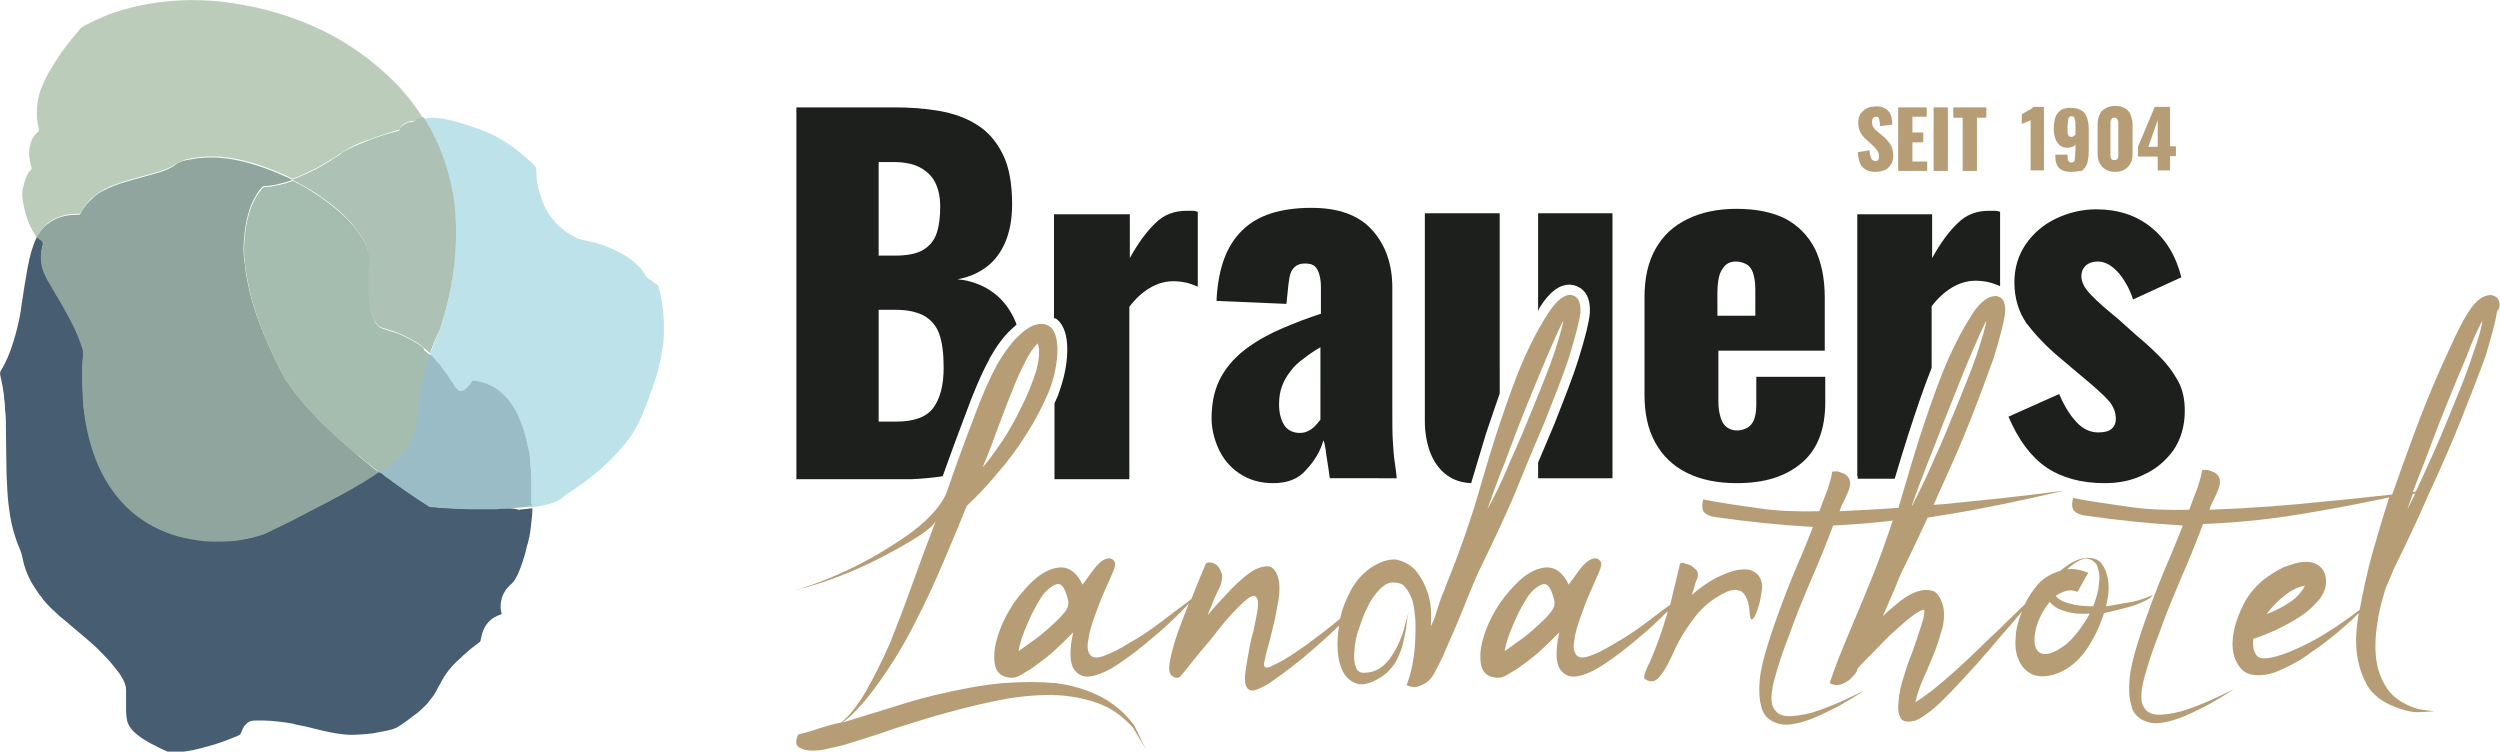 <?xml version="1.0" encoding="utf-8"?>
<!-- Generator: Adobe Illustrator 25.4.1, SVG Export Plug-In . SVG Version: 6.00 Build 0)  -->
<svg version="1.1" id="Ebene_1" xmlns="http://www.w3.org/2000/svg" xmlns:xlink="http://www.w3.org/1999/xlink" x="0px" y="0px"
	 viewBox="0 0 507.6 152.6" style="enable-background:new 0 0 507.6 152.6;" xml:space="preserve">
<style type="text/css">
	.st0{fill:#1D1F1C;}
	.st1{fill:#B79D76;}
	.st2{fill:#475D72;}
	.st3{fill:#BEE2E9;}
	.st4{fill:#9ABCC6;}
	.st5{fill:#BBCCBB;}
	.st6{fill:#90A59E;}
	.st7{fill:#ADC2B4;}
	.st8{fill:#A5BDAF;}
	.st9{fill:#B7CABA;}
</style>
<g>
	<path class="st0" d="M258.5,98.1c-2.7,0-5-0.7-6.9-2c-1.9-1.3-3.3-3-4.2-5c-0.9-2-1.4-4.1-1.4-6.2c0-3.4,0.7-6.2,2-8.5
		c1.3-2.3,3.1-4.2,5.3-5.8c2.2-1.6,4.6-2.9,7.2-4c2.6-1.1,5.2-2.1,7.7-2.9v-5.4c0-0.9-0.1-1.8-0.3-2.5c-0.2-0.7-0.5-1.3-0.9-1.7
		c-0.4-0.4-1.1-0.6-2-0.6c-0.9,0-1.5,0.2-2,0.6c-0.5,0.4-0.8,0.9-1,1.5c-0.2,0.7-0.3,1.4-0.4,2.2l-0.4,3.9l-14.2-0.6
		c0.3-6.5,2-11.2,5.2-14.3c3.1-3.1,7.8-4.6,14.1-4.6c5.5,0,9.6,1.5,12.3,4.5c2.7,3,4.1,6.9,4.1,11.7v25.2c0,2.2,0,4.2,0.1,5.9
		c0.1,1.7,0.2,3.1,0.4,4.4c0.2,1.2,0.3,2.3,0.4,3.2H270c-0.2-1.4-0.4-3-0.7-4.7c-0.2-1.7-0.4-2.7-0.6-3c-0.6,2.2-1.8,4.2-3.5,6
		C263.6,97.3,261.3,98.1,258.5,98.1 M263.9,87.9c0.6,0,1.2-0.1,1.7-0.4c0.5-0.2,1-0.6,1.4-1c0.4-0.4,0.8-0.9,1.1-1.3V70.5
		c-1.2,0.7-2.4,1.5-3.4,2.3c-1.1,0.8-2,1.6-2.7,2.6c-0.7,0.9-1.3,1.9-1.7,3c-0.4,1.1-0.6,2.3-0.6,3.7c0,1.8,0.4,3.2,1.1,4.3
		C261.5,87.4,262.6,87.9,263.9,87.9"/>
	<path class="st0" d="M352.6,98.1c-3.9,0-7.3-0.7-10.1-2.1c-2.8-1.4-4.9-3.4-6.4-6.1c-1.5-2.7-2.2-5.9-2.2-9.7V60.4
		c0-3.9,0.7-7.1,2.2-9.8c1.5-2.7,3.6-4.7,6.5-6.1c2.8-1.4,6.2-2.1,10-2.1c4,0,7.3,0.7,9.9,2c2.6,1.4,4.6,3.4,6,6.1
		c1.3,2.7,2,6,2,9.9v10.8h-21.6v10.3c0,1.4,0.2,2.5,0.5,3.4c0.3,0.9,0.7,1.5,1.3,1.9c0.6,0.4,1.2,0.6,2,0.6c0.7,0,1.4-0.2,2-0.5
		c0.6-0.3,1.1-0.9,1.4-1.6c0.3-0.7,0.5-1.8,0.5-3.1v-5.7h14v5.2c0,5.5-1.6,9.6-4.8,12.3C362.5,96.8,358.2,98.1,352.6,98.1
		 M348.8,64.1h7.6v-5.4c0-1.4-0.2-2.5-0.5-3.4c-0.3-0.8-0.8-1.4-1.4-1.7c-0.6-0.3-1.3-0.5-2.1-0.5c-0.7,0-1.4,0.2-1.9,0.6
		c-0.5,0.4-0.9,1-1.3,1.9c-0.3,0.9-0.5,2.2-0.5,3.9V64.1z"/>
	<path class="st0" d="M427.3,98.1c-4.7,0-8.7-1.1-11.8-3.2c-3.1-2.1-5.7-5.6-7.7-10.3l10.3-4.6c1,2.4,2.2,4.3,3.5,5.7
		c1.3,1.4,2.8,2.1,4.4,2.1c1.2,0,2.1-0.2,2.7-0.7c0.6-0.5,0.9-1.2,0.9-2c0-1.4-0.5-2.7-1.6-3.9c-1.1-1.2-3-2.9-5.8-5.2l-3.9-3.3
		c-2.9-2.4-5.1-4.8-6.8-7c-1.6-2.3-2.5-5.1-2.5-8.4c0-2.9,0.8-5.5,2.3-7.7c1.5-2.2,3.6-4,6.1-5.2c2.5-1.2,5.3-1.9,8.2-1.9
		c4.4,0,8.1,1.2,11.1,3.6c3,2.4,5.1,5.8,6.2,10.2l-9.8,4.5c-0.4-1.2-0.9-2.4-1.6-3.5c-0.7-1.2-1.5-2.2-2.5-3c-1-0.8-2-1.2-3.1-1.2
		c-1,0-1.8,0.3-2.4,0.8c-0.6,0.6-0.9,1.3-0.9,2.2c0,1.2,0.7,2.5,2,3.8c1.3,1.4,3.2,3,5.5,4.9l3.8,3.4c1.6,1.3,3.1,2.7,4.6,4.2
		c1.5,1.5,2.7,3.1,3.7,4.9c1,1.8,1.4,3.9,1.4,6.1c0,3.1-0.8,5.8-2.3,8c-1.6,2.2-3.6,3.9-6.1,5C432.8,97.6,430.2,98.1,427.3,98.1"/>
	<path class="st0" d="M191.4,96.7c1.5-4.2,3-8.3,4.6-12.5c1.6-4.4,3.2-8.2,4.9-11.3c0,0,0,0,0-0.1c1.5-2.6,2.8-4.4,4.3-5.8
		c0.4-0.4,0.8-0.7,1.2-1.1c0-0.1-0.1-0.2-0.1-0.3c-1-2.5-2.5-4.6-4.5-6.1c-2-1.5-4.4-2.5-7.4-2.8c2.3-0.4,4.3-1.3,5.9-2.5
		c1.6-1.2,2.9-2.9,3.8-5c0.9-2.1,1.4-4.6,1.4-7.7c0-4.2-0.6-7.6-1.9-10.2c-1.3-2.6-3-4.6-5.3-6c-2.2-1.4-4.8-2.3-7.7-2.8
		c-2.9-0.5-5.9-0.7-9.2-0.7h-19.7v75.5H185C187.3,97.2,189.4,97,191.4,96.7 M178.4,32.9h2.9c2.1,0,3.9,0.3,5.3,1
		c1.4,0.7,2.5,1.7,3.2,3c0.7,1.3,1.1,3,1.1,5c0,2.1-0.2,3.9-0.7,5.4c-0.5,1.5-1.4,2.6-2.7,3.4c-1.3,0.8-3.2,1.2-5.8,1.2h-3.3V32.9z
		 M178.4,85.6V62.9h3.4c2.4,0,4.3,0.4,5.8,1.2c1.4,0.8,2.5,2,3.1,3.7c0.6,1.7,0.9,3.9,0.9,6.8c0,3.6-0.7,6.3-2.1,8.2
		c-1.4,1.9-3.9,2.8-7.6,2.8H178.4z"/>
	<path class="st0" d="M214.9,65.1c1.2,1.2,1.8,3.2,1.8,5.8c0,2.9-0.6,5.9-1.8,9.1c0,0,0,0,0,0.1c-0.3,0.6-0.5,1.2-0.8,1.8v15.4h15.2
		v-35c1.2-1.6,2.6-2.9,4.1-3.8c1.5-0.9,3.1-1.4,4.8-1.4c0.9,0,1.8,0.1,2.7,0.3c0.8,0.2,1.6,0.5,2.3,0.8V43c-0.3-0.1-0.7-0.2-1-0.2
		c-0.4,0-0.8,0-1.3,0c-2.5,0-4.6,0.8-6.3,2.5c-1.7,1.6-3.5,4-5.2,7.1v-8.9H214v21.1C214.3,64.6,214.6,64.8,214.9,65.1"/>
	<path class="st0" d="M312.7,62.3c2-3.1,3.9-4.5,6-4.5c0.2,0,0.4,0,0.6,0.1c0.1,0,0.1,0,0.2,0c1.6,0.4,3.5,1.7,3.3,5.6
		c0,0,0,0.1,0,0.1c-0.2,2-0.9,4.8-2.3,9.3c-1.3,4.2-3.2,8.8-4.9,13.2c-1.1,2.6-2.2,5.2-3.3,7.8v3.2h15.1V43.3h-15.1v20
		C312.3,63,312.5,62.7,312.7,62.3"/>
	<path class="st0" d="M293.8,96.5c1.4,1,3,1.5,4.9,1.6c1-3.3,2-6.7,3-10c0.9-2.6,1.8-5.4,2.8-8.2V43.3h-15.2v42.2
		c0,2.4,0.4,4.5,1.1,6.4C291.2,93.9,292.3,95.4,293.8,96.5"/>
	<path class="st0" d="M377.2,97.2h7.5c0.9-3,1.8-6,2.8-9.1c1.4-4.3,2.9-8.9,4.7-13.4c0,0,0-0.1,0-0.1V62.2c1.2-1.6,2.6-2.9,4.1-3.8
		c1.5-0.9,3.1-1.4,4.8-1.4c0.9,0,1.8,0.1,2.7,0.3c0.8,0.2,1.6,0.5,2.3,0.8V43c-0.3-0.1-0.7-0.2-1-0.2c-0.4,0-0.8,0-1.3,0
		c-2.5,0-4.6,0.8-6.3,2.5c-1.7,1.6-3.5,4-5.2,7.1v-8.9h-15.2v53.1C377.2,96.7,377.2,97,377.2,97.2"/>
	<path class="st1" d="M380.9,34.9c-0.8,0-1.5-0.1-2-0.4c-0.5-0.3-1-0.7-1.2-1.3c-0.3-0.6-0.4-1.4-0.5-2.3l2.4-0.4
		c0,0.6,0.1,1,0.2,1.3c0.1,0.3,0.2,0.6,0.4,0.7c0.2,0.1,0.4,0.2,0.6,0.2c0.3,0,0.5-0.1,0.6-0.3c0.1-0.2,0.1-0.4,0.1-0.6
		c0-0.5-0.1-1-0.4-1.3c-0.3-0.4-0.6-0.7-1-1.1l-1.1-1c-0.5-0.4-0.9-0.9-1.2-1.4c-0.3-0.5-0.5-1.2-0.5-2c0-1.1,0.3-1.9,1-2.5
		c0.6-0.6,1.5-0.9,2.7-0.9c0.7,0,1.2,0.1,1.7,0.4c0.4,0.2,0.7,0.5,1,0.9c0.2,0.4,0.4,0.8,0.4,1.2c0.1,0.4,0.1,0.8,0.1,1.2l-2.5,0.3
		c0-0.4,0-0.7-0.1-1c0-0.3-0.1-0.5-0.2-0.7c-0.1-0.2-0.3-0.2-0.5-0.2c-0.3,0-0.5,0.1-0.6,0.3c-0.1,0.2-0.2,0.4-0.2,0.7
		c0,0.5,0.1,0.9,0.3,1.2c0.2,0.3,0.5,0.6,0.9,0.9l1.1,0.9c0.6,0.5,1,1,1.4,1.6c0.4,0.6,0.6,1.4,0.6,2.3c0,0.6-0.1,1.2-0.4,1.7
		c-0.3,0.5-0.7,0.9-1.2,1.2C382.2,34.7,381.6,34.9,380.9,34.9"/>
	<polygon class="st1" points="385.4,34.7 385.4,21.8 391.2,21.8 391.2,23.7 388.3,23.7 388.3,26.9 390.5,26.9 390.5,28.9 
		388.3,28.9 388.3,32.8 391.3,32.8 391.3,34.7 	"/>
	<rect x="392.6" y="21.8" class="st1" width="2.9" height="12.9"/>
	<polygon class="st1" points="398.5,34.7 398.5,23.9 396.6,23.9 396.6,21.8 403.3,21.8 403.3,23.9 401.4,23.9 401.4,34.7 	"/>
	<path class="st1" d="M412.3,34.7V24.4c-0.1,0.1-0.3,0.1-0.4,0.2c-0.1,0.1-0.3,0.1-0.5,0.2c-0.2,0.1-0.3,0.1-0.5,0.2
		c-0.2,0.1-0.3,0.1-0.4,0.2v-2c0.1-0.1,0.3-0.2,0.5-0.3c0.2-0.1,0.4-0.2,0.7-0.4c0.2-0.1,0.5-0.3,0.7-0.4c0.2-0.1,0.4-0.3,0.5-0.4
		h2.1v12.9H412.3z"/>
	<path class="st1" d="M420.6,34.9c-0.8,0-1.5-0.1-2-0.4c-0.5-0.3-0.8-0.6-1-1.1c-0.2-0.5-0.3-1.1-0.3-1.8v-0.1v-0.1h2.5
		c0,0.5,0,0.9,0.1,1.2c0.1,0.2,0.3,0.4,0.7,0.4c0.2,0,0.4-0.1,0.5-0.2c0.1-0.1,0.2-0.4,0.2-0.8c0-0.4,0.1-0.9,0.1-1.6v-1.1
		c-0.1,0.2-0.3,0.4-0.6,0.5c-0.3,0.1-0.6,0.2-1,0.2c-0.7,0-1.2-0.2-1.6-0.5c-0.4-0.4-0.7-0.8-0.9-1.4c-0.2-0.6-0.3-1.2-0.3-1.9
		c0-0.9,0.1-1.7,0.3-2.3s0.6-1.2,1.1-1.5c0.5-0.4,1.2-0.5,2.1-0.5c0.9,0,1.5,0.2,2.1,0.5c0.5,0.3,0.9,0.8,1.1,1.4
		c0.2,0.6,0.4,1.3,0.4,2.2v4.8c0,0.8-0.1,1.6-0.3,2.3c-0.2,0.7-0.6,1.2-1.1,1.6C422.3,34.7,421.5,34.9,420.6,34.9 M420.6,27.8
		c0.2,0,0.4-0.1,0.5-0.2c0.1-0.1,0.2-0.2,0.3-0.3v-2.1c0-0.3,0-0.6-0.1-0.8c0-0.2-0.1-0.5-0.2-0.6c-0.1-0.2-0.3-0.2-0.5-0.2
		c-0.2,0-0.4,0.1-0.5,0.2c-0.1,0.2-0.2,0.4-0.2,0.7c0,0.3-0.1,0.7-0.1,1.2c0,0.4,0,0.8,0,1.1c0,0.3,0.1,0.6,0.2,0.7
		C420.1,27.7,420.3,27.8,420.6,27.8"/>
	<path class="st1" d="M429.4,34.9c-0.8,0-1.4-0.2-1.9-0.5c-0.5-0.3-0.9-0.7-1.2-1.3c-0.3-0.6-0.4-1.2-0.4-1.9v-5.9
		c0-0.8,0.1-1.4,0.4-2c0.2-0.6,0.6-1,1.2-1.3c0.5-0.3,1.2-0.5,2-0.5c0.8,0,1.5,0.2,2,0.5c0.5,0.3,0.9,0.8,1.1,1.3
		c0.2,0.6,0.4,1.2,0.4,2v5.9c0,0.7-0.1,1.4-0.4,1.9c-0.3,0.6-0.7,1-1.2,1.3C430.8,34.8,430.1,34.9,429.4,34.9 M429.4,32.5
		c0.3,0,0.4-0.1,0.5-0.2c0.1-0.2,0.2-0.4,0.2-0.6c0-0.2,0-0.4,0-0.6v-5.7c0-0.2,0-0.4,0-0.6c0-0.2-0.1-0.4-0.2-0.6
		c-0.1-0.2-0.3-0.3-0.6-0.3c-0.3,0-0.5,0.1-0.6,0.3c-0.1,0.2-0.2,0.4-0.2,0.6c0,0.2,0,0.4,0,0.6v5.7c0,0.2,0,0.3,0,0.6
		c0,0.2,0.1,0.4,0.2,0.6C429,32.5,429.1,32.5,429.4,32.5"/>
	<path class="st1" d="M438.1,34.7v-2.9h-4v-2l3.4-8.1h3.1v8h1.2v2h-1.2v2.9H438.1z M436.2,29.8h1.9v-5.4L436.2,29.8z"/>
	<g>
		<path class="st1" d="M223.4,141.4c-2.8-1.4-5.8-2.3-9.1-2.7c-3.3-0.3-6.8-0.3-10.6,0c-3.7,0.3-7.4,1-11.1,1.8
			c-3.7,0.8-7.5,1.8-11.1,3c-3.7,1.1-7.1,2.2-10.4,3.2c2.6-2,5.1-4.9,7.6-8.5c2.5-3.5,4.9-7.4,7-11.6c2.2-4.2,4.1-8.4,5.9-12.6
			c1.8-4.2,3.4-8.1,4.7-11.3c1.9-1.8,4.1-4,6.2-6.6c2.2-2.5,4.2-5.2,6-8.1c1.8-2.8,3.3-5.7,4.5-8.6c1.1-2.9,1.7-5.8,1.7-8.4
			c0-2.2-0.5-3.6-1.2-4.4c-0.8-0.8-1.8-1-3.1-0.7c-1.2,0.3-2.5,1.2-3.9,2.6c-1.5,1.5-2.7,3.3-4,5.4c-1.6,3-3.2,6.6-4.8,11
			c-1.7,4.4-3.5,9.3-5.4,14.8c0,0-1,4-8.1,9c-7.3,5.1-14.9,8.8-22.9,11.2c7.6-1.9,14.6-4.9,21.3-8.7c6.7-3.7,7.2-5.1,7.4-5.4
			c-1.7,4.4-3.3,8.7-4.8,12.9c-1.5,4.3-3.1,8.3-4.5,11.9c-1.6,3.6-3.2,6.8-4.8,9.6c-1.6,2.8-3.3,5-5.1,6.5c-1.7,0.3-3.2,0.8-4.5,1.2
			c-1.5,0.5-2.8,0.9-4.2,1.2c-0.6,1.2-0.6,2.2,0.1,2.6c0.7,0.5,1.6,0.7,2.7,0.7c1.1,0,2.4-0.1,3.6-0.5c1.2-0.2,2.2-0.5,2.7-0.6
			c3.2-1,6.6-2,10.2-3.3c3.5-1.1,7.1-2.3,10.9-3.3c3.6-1,7.3-1.9,10.9-2.6c3.6-0.7,7.1-1,10.4-1c3.3,0.1,6.2,0.6,9.1,1.6
			s5.2,2.7,7.3,5l2.6,4.3l-2.3-4.7C228.5,144.8,226.1,142.8,223.4,141.4z M202.6,86.9c1-2.6,1.9-5.1,2.9-7.5c0.9-2.3,1.8-4.3,2.7-6
			c0.8-1.7,1.7-2.9,2.5-3.7c0.5,1.4,0.3,3.2-0.3,5.6c-0.8,2.4-1.7,4.8-3,7.3c-1.2,2.5-2.5,4.9-4,7.1s-2.8,4-3.9,5.2
			C200.7,92.2,201.6,89.6,202.6,86.9z"/>
		<path class="st1" d="M313.7,85.5c1.9-4.8,3.6-9.1,4.9-13c1.2-4,2-6.9,2.3-9c0.1-2.2-0.5-3.3-1.8-3.6c-1.4-0.2-3,1-4.7,3.6
			c-2.4,3.7-4.4,7.8-6.1,12c-1.7,4.3-3.2,8.7-4.7,13.3c-1.5,4.7-2.8,9.3-4.2,14c-1.5,4.7-3.1,9.3-4.9,13.8c-0.2,0.6-0.6,1.4-0.9,2.3
			c-0.3,0.9-0.8,1.8-1.1,2.8c-0.3,1-0.7,2-1,3.1c-0.3,1-0.7,1.8-1,2.4c0.2-2.3,0.1-4.4-0.5-6.5c-0.6-1.9-1.5-3.6-2.6-4.9
			c-1.1-1.2-2.5-1.9-4-2.2c-1.6-0.1-3.3,0.5-5.1,1.7c-1.7,1.2-3,2.7-4,4.5c-1,1.9-1.8,3.8-2.2,5.8c-0.6,0.5-1.1,0.9-1.7,1.4
			c-1.7,1.4-3.4,2.6-5.1,3.9c-1.7,1.2-3.3,2.3-4.7,3.1c-1.2,0.7-2.2,1.1-2.7,1.4c-0.6,0.2-1,0.2-1.1,0c-0.2-0.2-0.2-0.7,0-1.4
			c0.1-0.6,0.3-1.5,0.6-2.5c0.3-1,0.6-2.3,0.9-3.5c0.3-1.2,0.6-2.4,0.8-3.6c0.2-1.2,0.5-2.4,0.6-3.5c0.1-1,0.1-1.9,0-2.7
			c-0.3-1.9-1-2.9-2-3.2c-1-0.1-2.2,0.2-3.5,1c-1.4,0.9-2.8,2.2-4.3,3.7c-1.6,1.7-3.2,3.4-4.7,5.2c0.3-0.9,0.8-1.8,1.1-2.7
			c0.3-0.9,0.9-2,1.5-3.3c0.3-1,0.5-1.9,0.2-2.6c-0.2-0.7-0.6-1.2-1-1.6c-0.5-0.3-0.9-0.5-1.4-0.5c-0.5,0-0.7,0.1-0.8,0.3
			c-1,2.4-2,4.8-2.9,7.1c-0.5,0.4-1.1,0.9-1.8,1.4c-1.7,1.2-3.4,2.6-5.2,3.9c-1.9,1.4-3.7,2.6-5.7,3.7c-1.9,1.2-3.5,2-4.9,2.5
			c-1.5,0.6-2.5,0.5-3-0.2c-0.5-0.7-0.6-1.7-0.3-3.1c0.1-1.2,0.6-2.8,1.2-4.5c0.6-1.7,1.2-3.3,1.9-4.9c0.7-1.5,1.2-2.8,1.8-4.1
			c0.5-1.1,0.6-1.8,0.5-2c-0.2-0.6-0.6-0.8-0.9-0.9c-0.3-0.1-0.7,0-1,0.1c-0.8,0.3-1.7,1.1-2.5,2.2c-0.8,1.1-1.6,2.2-2.2,3
			c-1.1-2.3-2.5-3.4-4.2-3.5c-1.7,0-3.3,0.7-5,2c-1.7,1.4-3.3,3.2-4.8,5.3c-1.5,2.3-2.5,4.4-3.2,6.6c-0.7,2.2-0.9,4.1-0.6,5.8
			c0.3,1.7,1.4,2.6,3.2,2.7c0.6,0.1,1.4-0.1,2.3-0.7c0.9-0.5,1.9-1.1,3.1-2c1.1-0.8,2.4-1.8,3.6-2.9s2.5-2.4,3.7-3.6
			c-0.8,3.7-0.7,6.1,0.1,7.4c0.8,1.2,1.9,1.8,3.6,1.5c1.7-0.3,3.6-1.2,5.8-2.7c2.2-1.5,4.3-3.1,6.5-5c2.2-1.8,4.1-3.6,5.9-5.4
			c0.6-0.6,1.1-1.1,1.6-1.7c-0.5,1.2-0.9,2.4-1.4,3.6c-1.4,3.6-2.3,6.7-2.6,9.1c-0.1,1,0.1,1.8,0.8,2.2c0.6,0.3,1,0.3,1.4,0
			c0.8-0.9,1.6-1.9,2.6-3.2c1-1.2,2-2.5,3.1-3.7c1-1.2,2-2.6,3.1-3.9c1-1.2,2-2.3,3-3.3c1.7-1.7,2.7-2.4,3.3-2.3
			c0.6,0.2,0.8,0.9,0.7,2.2c-0.1,1.2-0.5,2.9-0.9,4.9c-0.6,1.9-0.9,3.9-1.2,5.6c-0.3,1.8-0.6,3.4-0.5,4.7c0.1,1.2,0.7,1.9,1.7,1.8
			c0.7-0.1,1.7-0.6,3.1-1.4c1.2-0.8,2.7-1.9,4.4-3.2c1.6-1.2,3.3-2.6,5-4.1c1.7-1.5,3.4-3,4.9-4.5c-0.3,1.7-0.4,3.3-0.3,4.9
			c0.1,1.9,0.5,3.4,1.2,4.7c0.7,1.2,1.7,2,3.1,2.3c1.2,0.2,2.8-0.3,4.8-1.6c1-0.7,1.8-1.6,2.5-2.6c0.6-1,1.1-2.2,1.5-3.4
			c0.3-1.2,0.6-2.5,0.8-3.7c0.1-1.2,0.3-2.5,0.6-3.6c-0.3,1.2-0.8,2.5-1.1,4c-0.5,1.5-1,2.7-1.7,4c-0.7,1.2-1.5,2.4-2.5,3.2
			c-1,0.9-2.4,1.4-4,1.4c-0.8,0-1.4-0.5-1.6-1.4c-0.3-0.8-0.3-1.9-0.2-3.2c0.1-1.2,0.3-2.7,0.9-4.3c0.5-1.5,1-3,1.7-4.3
			c0.6-1.4,1.4-2.5,2.3-3.5c0.8-0.9,1.7-1.5,2.5-1.6c1.2-0.1,2.2,0.1,2.8,0.8c0.7,0.8,1.2,1.7,1.6,2.9c0.3,1.2,0.5,2.7,0.6,4.3
			c0,1.6,0,3.1-0.1,4.5c-0.1,1.5-0.3,2.8-0.5,4c-0.2,1.2-0.5,2-0.6,2.5c-0.1,0.3-0.2,0.7-0.3,0.9c-0.1,0.3-0.2,0.6-0.3,0.9
			c1,0.5,1.9,0.5,2.8,0.1c0.9-0.3,1.7-0.9,2.3-1.7c0.6-0.8,1.2-2.2,2.2-4.1c0.8-1.9,1.7-4,2.7-6.2c0.9-2.2,1.8-4.3,2.6-6.4
			c0.8-2,1.5-3.5,1.9-4.5c2.4-4.9,4.8-9.9,7.1-15.2C309.5,95.4,311.6,90.4,313.7,85.5z M216,124.5c-0.8,1-1.8,1.9-2.9,2.9
			c-1.1,1-2.3,2-3.5,2.8c-1.2,0.9-2.2,1.6-2.8,2c0.2-1.4,0.8-3.2,1.7-5.3c0.9-2.2,1.9-4,2.9-5.6c1-1.5,2.2-2.4,3.2-2.7
			c1-0.2,1.7,0.9,2.3,3.4C217,122.8,216.8,123.6,216,124.5z M302,103.4c0.9-2.6,2-5.7,3.5-9.4c1.4-3.7,2.8-7.5,4.3-11.2
			c1.5-3.7,2.9-7.1,4.3-10.4c1.4-3.3,2.5-5.7,3.3-7.3c-0.2,1.5-0.9,3.7-1.9,6.8c-1.1,3.2-2.5,6.6-4,10.3c-1.5,3.7-3.1,7.6-4.8,11.3
			C305.1,97.4,303.5,100.7,302,103.4z"/>
		<path class="st1" d="M357.8,119c-0.1-1.4-0.7-2.3-1.5-2.8c-0.8-0.6-1.9-0.7-3.3-0.5c-1.4,0.2-2.8,0.8-4.5,1.6
			c-1.7,0.9-3.3,2-5,3.5c0.2-0.7,0.5-1.4,0.6-1.9s0.3-1,0.5-1.4c0.2-0.7,0.2-1.2-0.1-1.7c-0.3-0.3-0.8-0.7-1.2-1
			c-0.6-0.2-1-0.3-1.5-0.5c-0.5,0-0.7,0.1-0.7,0.2c-0.6,2.6-1.3,5.4-2,8.3c-0.1,0.1-0.2,0.1-0.3,0.2c-1.7,1.2-3.4,2.6-5.2,3.9
			c-1.9,1.4-3.7,2.6-5.7,3.7c-1.9,1.2-3.5,2-4.9,2.5c-1.5,0.6-2.5,0.5-3-0.2c-0.5-0.7-0.6-1.7-0.3-3.1c0.1-1.2,0.6-2.8,1.2-4.5
			c0.6-1.7,1.2-3.3,1.9-4.9c0.7-1.5,1.2-2.8,1.8-4.1c0.5-1.1,0.6-1.8,0.5-2c-0.2-0.6-0.6-0.8-0.9-0.9c-0.3-0.1-0.7,0-1,0.1
			c-0.8,0.3-1.7,1.1-2.5,2.2c-0.8,1.1-1.6,2.2-2.2,3c-1.1-2.3-2.5-3.4-4.2-3.5c-1.7,0-3.3,0.7-5,2c-1.7,1.4-3.3,3.2-4.8,5.3
			c-1.5,2.3-2.5,4.4-3.2,6.6c-0.7,2.2-0.9,4.1-0.6,5.8c0.3,1.7,1.4,2.6,3.2,2.7c0.6,0.1,1.4-0.1,2.3-0.7c0.9-0.5,1.9-1.1,3.1-2
			c1.1-0.8,2.4-1.8,3.6-2.9c1.2-1.1,2.5-2.4,3.7-3.6c-0.8,3.7-0.7,6.1,0.1,7.4c0.8,1.2,1.9,1.8,3.6,1.5c1.7-0.3,3.6-1.2,5.8-2.7
			c2.2-1.5,4.3-3.1,6.5-5c2.2-1.8,4.1-3.6,5.9-5.4c0,0,0.1-0.1,0.1-0.1c0,0.2-0.1,0.3-0.1,0.5c-1,3.5-2.2,6.8-3.5,9.8
			c-0.5,0.9-0.8,1.7-1,2.3c-0.2,0.6-0.2,1-0.1,1.1c1.2,0.9,2.3,0.7,3.3-0.7c1-1.2,1.9-3.1,2.9-5.3c1-2.2,2.4-4.4,4.1-6.6
			c1.7-2.2,3.7-3.7,6.1-4.9c1.2-0.6,2.4-0.7,3.3-0.2c0.8,0.6,1.4,1.8,1.6,3.7c0.1,1.5,0.2,2.2,0.6,1.9c0.3-0.1,0.6-0.7,0.9-1.5
			c0.3-0.8,0.6-1.8,0.8-2.9C357.7,120,357.8,119.3,357.8,119z M314.7,124.5c-0.8,1-1.8,1.9-2.9,2.9c-1.1,1-2.3,2-3.5,2.8
			c-1.2,0.9-2.2,1.6-2.8,2c0.2-1.4,0.8-3.2,1.7-5.3c0.9-2.2,1.9-4,2.9-5.6c1-1.5,2.2-2.4,3.2-2.7c1-0.2,1.7,0.9,2.3,3.4
			C315.7,122.8,315.5,123.6,314.7,124.5z"/>
		<path class="st1" d="M437.1,120.8c-1.8,0.8-3.6,1.4-5.4,1.6c-1.8,0.3-3.2,0.6-4.1,0.7c0.6-2.4,0.7-4.3,0.3-5.9
			c-0.3-1.5-0.9-2.6-1.7-3.3c-0.9-0.6-2-0.8-3.4-0.5c-1.4,0.3-2.8,1.1-4.5,2.5c-1.7,0.5-3.3,1.4-4.5,2.7c-1.1,1.3-2,2.7-2.7,4.1
			c-0.1,0.1-0.1,0.1-0.2,0.2c-1.1,1.1-2.5,2.4-4,3.9c-1.5,1.5-3.2,3-4.9,4.7c-1.7,1.7-3.4,3.2-5,4.7c-1.7,1.5-3.2,2.8-4.7,4
			c-1.5,1.1-2.6,1.9-3.4,2.4c0.3-1.4,0.8-3,1.6-4.8c0.8-1.7,1.5-3.5,2.3-5.4c0.7-1.8,1.2-3.6,1.7-5.3c0.3-1.7,0.3-3.3-0.1-4.5
			c-0.5-1.4-1.1-2.3-1.9-2.6c-0.9-0.3-1.9-0.3-2.9,0c-1.1,0.3-2.4,1-3.6,1.9c-1.2,1-2.5,2-3.7,3.2c0.8-1.9,1.6-3.7,2.3-5.3
			c0.6-1.6,1.1-2.8,1.5-3.6c1.8-3.6,3.5-7.3,5.3-11.1c1.2-0.2,2.5-0.4,3.7-0.6c7.5-1.2,15.5-2.9,24.1-4.9c-7.4,1-14.7,1.8-22.1,2.5
			c-1.5,0.2-3,0.3-4.5,0.4c0.2-0.5,0.5-1,0.7-1.6c2.4-5.3,4.7-10.3,6.6-15.2c1.9-4.8,3.5-9.1,4.9-13c1.2-4,2-6.9,2.3-9
			c0.1-1,0-1.9-0.3-2.6c-0.3-0.6-0.9-0.9-1.5-1c-0.7,0-1.5,0.2-2.3,0.8c-0.8,0.6-1.7,1.5-2.5,2.8c-2.4,3.7-4.4,7.8-6.1,12
			c-1.7,4.3-3.2,8.7-4.7,13.3c-1.5,4.7-2.8,9.3-4.2,14c0,0,0,0.1,0,0.1c-3.9,0.3-7.9,0.5-12,0.7c0.3-1,0.8-1.9,1.2-2.7
			c0.3-0.8,0.7-1.5,0.8-2c0.2-0.7,0.2-1.2,0-1.8c-0.2-0.5-0.6-0.8-1-1.1c-0.5-0.2-0.9-0.3-1.4-0.5c-0.6,0-0.9,0-1.1,0.1
			c-0.1,1-0.5,2.2-0.9,3.5c-0.6,1.5-1.1,2.9-1.7,4.5c-4.1,0.1-8.2,0-12.3-0.6c-4.2-0.6-7.9-1.1-11.3-1.8c-0.3,1.4-0.2,2.3,0.3,2.7
			c0.6,0.5,1.2,0.8,2.3,0.9c6.2,0.9,12.8,1.6,19.7,2c-1,2.5-2,5.1-3.2,7.8c-1.2,2.8-2.3,5.6-3.3,8.3c-1,2.7-1.9,5.3-2.7,7.9
			c-0.8,2.6-1.4,4.9-1.6,7c-0.2,2.2-0.1,4,0.3,5.4c0.3,1.5,1.2,2.6,2.6,3.2c1.2,0.6,2.7,0.7,4.4,0.3c1.7-0.3,3.5-1,5.2-1.8
			c1.7-0.8,3.4-1.6,5-2.6c1.6-0.9,2.8-1.7,3.7-2.3c-0.6,0.3-1.8,0.9-3.5,1.7c-1.7,0.8-3.6,1.6-5.6,2.3c-1.9,0.7-3.9,1.1-5.6,1.2
			c-1.7,0.1-2.9-0.3-3.6-1.5c-0.7-1-0.7-2.9,0-5.7c0.7-2.6,1.7-5.8,3.1-9.3c1.2-3.5,2.7-7.1,4.4-11.1c1.7-3.9,3.2-7.6,4.5-11.1
			c4-0.2,8.1-0.5,12.1-1c-1.2,3.6-2.5,7.3-3.9,10.8c-1.5,3.7-3.1,7.6-4.8,11.6c-1.7,4-3.1,7.5-4.1,10.6c1,0.5,1.9,0.5,2.7,0.1
			c0.8-0.3,1.6-0.9,2.2-1.7c0.1-0.1,0.3-0.3,0.5-0.6c0.1-0.2,0.2-0.5,0.3-0.8c0.5-0.5,1.2-1.4,2.5-2.6c1.2-1.2,2.5-2.6,3.9-4
			c1.4-1.2,2.7-2.5,4-3.5c1.2-1,2.3-1.7,3.1-1.8c0.1,0.7-0.1,1.7-0.6,3.2c-0.5,1.5-1,3.1-1.6,4.8c-0.7,1.8-1.4,3.6-1.9,5.4
			c-0.6,1.9-1,3.5-1.1,5c-0.2,1.5-0.1,2.6,0.3,3.4c0.3,0.8,1.2,1.1,2.7,0.8c0.8-0.1,1.8-0.8,3.3-1.9c1.4-1,2.8-2.5,4.5-4.2
			c1.6-1.7,3.3-3.5,5-5.4c1.7-1.9,3.4-3.9,5-5.8c1.6-1.8,3-3.4,4.2-4.9c-0.6,1.6-1.1,3.1-1.2,4.7c-0.2,1.9-0.1,3.5,0.5,4.9
			c0.6,1.5,1.5,2.5,2.8,3.1c1.2,0.6,3.1,0.6,5.2-0.2c2.3-0.9,4.2-2.5,5.9-4.9c1.6-2.4,2.7-4.8,3.5-7.3c2.5-0.6,4.7-1.1,6.5-1.7
			C435.4,122.1,436.6,121.6,437.1,120.8z M391.4,94c1.5-3.7,2.9-7.5,4.4-11.2c1.5-3.7,2.8-7.1,4.2-10.4c1.4-3.3,2.5-5.7,3.3-7.3
			c-0.2,1.5-0.9,3.7-1.9,6.8c-1.1,3.2-2.5,6.6-4,10.3c-1.5,3.7-3.1,7.6-4.8,11.3c-1.5,3.5-3,6.5-4.3,9.1c0,0-0.1,0-0.1,0
			C389,100.2,390.1,97.4,391.4,94z M421.8,128.4c-1,1.2-1.9,2.2-2.8,2.8c-2,1.4-3.5,1.8-4.4,1.5c-0.9-0.3-1.4-1-1.5-2.3
			c-0.1-1.1,0.1-2.5,0.7-4.1c0.6-1.6,1.4-2.9,2.4-4.1c0.6,0.8,1.6,1.5,3.1,1.9c1.4,0.5,3.1,0.6,5,0.5
			C423.6,125.9,422.8,127.1,421.8,128.4z M426.2,118.3c-0.1,1.5-0.5,3.1-1.2,4.8c-1.7,0-3.2-0.1-4.5-0.5c-1.4-0.3-2.4-0.8-3.1-1.6
			c0.8-0.6,1.6-0.9,2.4-1.1c0.7-0.1,1.4,0,2,0.3l2.2-3.9c-1.7-0.7-3.2-0.9-4.3-0.7c1.5-1.4,2.7-2,3.7-2.2c1,0,1.7,0.5,2.3,1.2
			C426.1,115.6,426.4,116.8,426.2,118.3z"/>
		<path class="st1" d="M507.3,60.9c-0.3-0.6-0.9-0.9-1.5-1c-0.7,0-1.5,0.2-2.3,0.8c-0.8,0.6-1.6,1.5-2.4,2.8c-1,1.5-2.2,3.9-3.6,7
			c-1.5,3.2-3.1,6.8-4.8,11c-1.7,4.2-3.3,8.6-5,13.3c-0.7,1.9-1.3,3.8-2,5.6c-4.5,0.5-9,1-13.5,1.4c-7.4,0.8-15.2,1.4-23.6,1.7
			c0.3-1,0.8-1.9,1.2-2.7c0.3-0.8,0.7-1.5,0.8-2c0.2-0.7,0.2-1.2,0-1.8c-0.2-0.5-0.6-0.8-1-1.1c-0.5-0.2-0.9-0.3-1.4-0.5
			c-0.6,0-0.9,0-1.1,0.1c-0.1,1-0.5,2.2-0.9,3.5c-0.6,1.5-1.1,2.9-1.7,4.5c-4.1,0.1-8.2,0-12.3-0.6c-4.2-0.6-7.9-1.1-11.3-1.8
			c-0.3,1.4-0.2,2.3,0.3,2.7c0.6,0.5,1.2,0.8,2.3,0.9c6.2,0.9,12.8,1.6,19.7,2c-1,2.5-2,5.1-3.2,7.8c-1.2,2.8-2.3,5.6-3.3,8.3
			c-1,2.7-1.9,5.3-2.7,7.9c-0.8,2.6-1.4,4.9-1.6,7c-0.2,2.2-0.1,4,0.3,5.4c0.3,1.5,1.2,2.6,2.6,3.2c1.2,0.6,2.7,0.7,4.4,0.3
			c1.7-0.3,3.5-1,5.2-1.8c1.7-0.8,3.4-1.6,5-2.6c1.6-0.9,2.8-1.7,3.7-2.3c-0.6,0.3-1.8,0.9-3.5,1.7c-1.7,0.8-3.6,1.6-5.6,2.3
			c-1.9,0.7-3.9,1.1-5.6,1.2c-1.7,0.1-2.9-0.3-3.6-1.5c-0.7-1-0.7-2.9,0-5.7c0.7-2.6,1.7-5.8,3.1-9.3c1.2-3.5,2.7-7.1,4.4-11.1
			c1.7-3.9,3.2-7.6,4.5-11.1c7.6-0.3,15.1-1.1,22.7-2.5c4.8-0.8,9.9-1.8,15.1-2.9c-0.8,2.5-1.6,5-2.3,7.5c-1.4,4.5-2.4,8.7-3.2,12.7
			c-0.2,0.9-0.3,1.8-0.5,2.6c-1.9,1.5-3.9,2.9-6.1,4.3c-2.2,1.4-4.2,2.5-6.4,3.5c-2.2,1-4.1,1.7-5.9,2c-1.4,0.2-2.3,0-2.7-0.8
			c-0.5-0.8-0.6-1.8-0.5-3.1c1.1-0.3,2.6-0.9,4.4-1.7c1.7-0.8,3.4-1.7,5.1-2.8c1.6-1,2.9-2.3,4-3.6c1-1.4,1.5-2.8,1.2-4.4
			c-0.2-1.2-0.8-2-1.6-2.5c-0.8-0.5-1.8-0.7-3.1-0.6c-1.2,0.1-2.5,0.6-3.9,1.1c-1.4,0.7-2.7,1.5-4,2.5c-1.9,1.6-3.5,3.5-4.5,5.9
			c-1.1,2.4-1.7,4.5-1.8,6.7c-0.1,2.2,0.5,3.9,1.5,5.2c1,1.4,2.7,1.8,5.1,1.5c1.5-0.2,2.9-0.8,4.7-1.7c1.7-0.8,3.3-1.8,5-3.1
			c1.7-1.1,3.3-2.4,4.9-3.7c1.6-1.4,3.1-2.6,4.3-3.9c0,0,0,0,0.1,0c-0.4,2.5-0.6,4.6-0.5,6.4c0.1,2.8,0.8,5.4,2,7.7
			c1.2,2.4,3.5,4.1,6.9,5.2c1.4,0.5,2.6,0.7,3.6,0.7s2.2-0.1,3.4-0.2c-1-0.1-1.9-0.2-2.5-0.3c-0.7-0.1-1.5-0.3-2.4-0.7
			c-2.4-1-4.1-2.4-5.1-4.2c-1-1.7-1.7-3.7-1.9-5.9c-0.2-2.2-0.1-4.4,0.3-6.8c0.3-2.3,0.9-4.4,1.5-6.5c0.3-1,0.8-1.9,1.1-2.7
			c0.3-0.8,0.6-1.4,0.7-1.7c2.4-4.9,4.8-9.9,7.1-15.2c0.2-0.5,0.4-0.9,0.6-1.3c0,0,0.1,0,0.1,0c0,0-0.1,0-0.1,0
			c2.2-4.8,4.2-9.4,6-13.9c1.9-4.8,3.6-9.1,5-13c1.2-4,2-6.9,2.3-9C507.7,62.5,507.6,61.6,507.3,60.9z M463.9,120.9
			c1.2-1,2.6-1.7,4.1-2c-0.6,1.2-1.6,2.4-3.1,3.4c-1.5,1-3.1,1.8-4.7,2.4C461.3,123.2,462.6,121.9,463.9,120.9z M488.8,103.4
			c0.3-1,0.7-2,1.1-3.1c0.2,0,0.4-0.1,0.5-0.1C489.8,101.4,489.3,102.4,488.8,103.4z M502.1,71.9c-1,3.2-2.4,6.6-3.9,10.3
			c-1.5,3.7-3.1,7.6-4.8,11.3c-1,2.3-2,4.4-2.9,6.3c-0.2,0-0.4,0.1-0.6,0.1c0.7-1.8,1.4-3.7,2.3-5.9c1.4-3.7,2.8-7.5,4.3-11.2
			c1.5-3.7,2.9-7.1,4.3-10.4c1.2-3.3,2.4-5.7,3.2-7.3C503.9,66.5,503.2,68.8,502.1,71.9z"/>
	</g>
	<g>
		<path class="st2" d="M101.6,103.2c-0.2,0-0.4,0-0.6,0.1c-0.4,0-0.8,0-1.2,0c-1.5,0-2.9,0-4.4,0c-1,0-2-0.1-3.1-0.1
			c-1.1-0.1-2.2-0.1-3.3-0.2c-0.4,0-0.9-0.1-1.3-0.1c-0.3,0-0.5-0.1-0.7-0.2c-1.6-1.1-3.2-2.1-4.8-3.2c-1.1-0.8-2.2-1.5-3.3-2.4
			c-0.4-0.2-0.8-0.5-1.2-0.9c-0.2-0.2-0.5-0.3-0.7-0.5c-1.9,1.3-4,2.6-6,3.7c-2.8,1.6-5.7,3.1-8.7,4.6c-2.7,1.4-5.3,2.7-8,4
			c-1,0.5-2,0.7-3,1c-1.4,0.4-2.9,0.6-4.4,0.7c-1.5,0.1-3.7,0.1-5.2,0c-1.9-0.2-3.7-0.5-5.5-1c-3.5-1-6.6-2.6-9.4-5
			c-2.4-2.1-4.3-4.6-5.8-7.4c-1.6-3-2.6-6.2-3.3-9.5c-0.3-1.5-0.5-3-0.7-4.5c0-0.2,0-0.5,0-0.7c-0.1-0.4-0.1-0.9-0.1-1.4
			c-0.1-2-0.1-4.1-0.1-6.1c0-1.1,0.2-2.2,0.1-3.3c-0.3-0.8-0.5-1.7-0.9-2.5c-0.7-1.7-1.5-3.3-2.4-4.9c-0.6-1-1.1-2-1.7-3
			c0-0.1-0.1-0.1-0.1-0.2c-0.2-0.2-0.3-0.5-0.5-0.8c-0.1,0-0.1-0.1-0.1-0.2c-0.3-0.4-0.5-0.8-0.7-1.2c-0.4-0.6-0.7-1.1-1-1.7
			c-0.8-1.4-1.2-2.9-1.1-4.5c0-0.3,0-0.6,0.1-1c0-0.9,0.8-1.7-0.3-2.3c-0.2-0.2-0.4-0.4-0.6-0.6c-0.1,0.1-0.1,0.3-0.2,0.4
			c-0.9,1.9-1.4,4-1.8,6.1c-0.2,1.2-0.4,2.3-0.6,3.5c-0.2,1.3-0.4,2.6-0.6,3.9c-0.2,1.6-0.5,3.2-0.9,4.8c-0.5,2-1.1,4-1.9,5.9
			c-0.4,0.9-0.8,1.8-1.4,2.7c-0.4,0.6,0,1.4,0.1,2.1c0.2,0.8,0.3,1.6,0.4,2.3c0.1,0.2,0,0.3,0.1,0.5C0.8,81,1,81.7,1,82.5
			c0,0.4,0,0.9,0.1,1.3c0.1,1.1,0.1,2.3,0.1,3.4c0,2.4,0.1,4.7,0.1,7.1c0,1.8,0.1,3.6,0.2,5.5c0.1,1.7,0.3,3.4,0.6,5.2
			c0.3,1.8,0.8,3.5,1.4,5.2c0.4,1,0.9,2,1.1,3.2c0.4,2.1,1.3,4.2,2.5,6c0.5,0.8,1,1.5,1.6,2.2c0,0.1,0.1,0.2,0.2,0.3
			c1,1.2,2.1,2.2,3.2,3.2c0.4,0.3,0.7,0.6,1.1,0.9c1.5,1.3,3.1,2.6,4.6,3.9c0.6,0.5,1.1,1,1.7,1.5c0.1,0.1,0.2,0.2,0.3,0.3
			c1.2,1.2,2.4,2.4,3.4,3.7c0.4,0.5,0.7,0.9,1.1,1.4c0.2,0.3,0.4,0.7,0.6,1c0.4,0.7,0.7,1.5,0.7,2.3c0,1.4,0,2.8,0,4.3
			c0,0.6,0.1,1.3,0.2,1.9c0.3,1.2,1.2,2.2,2.1,2.9c1.1,0.9,2.4,1.6,3.6,2.2c0.8,0.4,1.5,0.8,2.3,1.1c0.2,0.2,0.5,0.1,0.8,0.2H36h0.6
			c0.5-0.1,1-0.1,1.5-0.2c0.4-0.1,0.7-0.1,1.1-0.2c1.4-0.3,2.8-0.7,4.2-1.1c1.7-0.5,3.4-1.2,5.1-1.9c0.2-0.1,0.3-0.2,0.4-0.4
			c0.2-0.5,0.4-1,0.7-1.5c0.1-0.1,0.1-0.1,0.2-0.2c0.5-0.6,1.1-0.9,1.9-0.9c0.7,0,1.3,0,2,0c1.4,0,3.7,0.3,5,0.5
			c0.4,0.1,0.9,0.1,1.3,0.3c0.7,0.1,1.3,0.3,2,0.4c1.2,0.3,2.5,0.6,3.7,0.9c1.7,0.4,3.5,0.7,5.2,0.8c1.6,0,3.2-0.1,4.8-0.3
			c1-0.2,2-0.4,3.1-0.6c0.9-0.2,1.8-0.5,2.6-1.1c0.3-0.2,0.6-0.4,1-0.7c0.5-0.4,1.1-0.8,1.6-1.2c0.6-0.4,1.2-0.9,1.7-1.4
			c0.5-0.5,1-0.9,1.4-1.5c0.3-0.3,0.5-0.7,0.8-1c0.5-0.7,0.9-1.5,1.3-2.3c0,0,0.1-0.1,0.1-0.1c1-2.1,2.4-3.8,4.1-5.3
			c0.2-0.1,0.3-0.3,0.5-0.5c1.1-1,2.2-1.9,3.3-2.7c0.2-0.1,0.4-0.3,0.4-0.6c0.1-0.4,0.2-0.9,0.3-1.3c0.6-1.9,1.8-3.2,3.7-3.8
			c0.3-0.1,0.3-0.1,0.2-0.4c-0.2-0.8-0.2-1.7,0-2.6c0.3-1.3,1-2.4,2.1-3.3c0.4-0.4,0.7-0.8,0.9-1.3c0.1-0.1,0.1-0.2,0.2-0.3
			c0.6-1.3,1.1-2.7,1.5-4.1c0.3-0.9,0.4-1.8,0.7-2.6c0.1-0.4,0.2-0.9,0.3-1.3c0.2-1,0.3-2,0.4-3c0.1-0.8,0.2-1.7,0.2-2.5
			c0-0.1,0-0.1,0-0.2c-0.9,0.1-1.8,0.2-2.8,0.3C104,103.1,102.8,103.2,101.6,103.2z"/>
		<path class="st3" d="M134.5,62.1c-0.2-1.3-0.4-2.6-0.8-3.9c0-0.2-0.1-0.3-0.3-0.4c-0.5-0.3-1-0.7-1.4-1c-0.5-0.3-0.9-0.6-1.1-1.2
			c0,0-0.1-0.1-0.1-0.1c-0.8-1.3-1.9-2.2-3.1-3.1c-1.3-0.9-2.7-1.6-4.2-2.2c-0.6-0.2-1.1-0.5-1.7-0.6c-1.5-0.6-3-0.6-4.5-1.2
			c-0.3-0.1-0.5-0.2-0.8-0.4c-2-1-3.6-2.5-4.9-4.3c-0.4-0.6-0.7-1.2-1-1.7c-0.5-1.2-1-2.5-1.3-3.8c-0.3-1.2-0.4-2.5-0.4-3.8
			c0-0.3-0.1-0.5-0.3-0.7c-0.6-0.6-1.2-1.2-1.8-1.7c-0.9-0.8-1.9-1.6-2.9-2.3c-1.4-1-2.9-1.9-4.4-2.6c-2.3-1-4.6-1.7-6.9-2.4
			c-1.2-0.3-2.3-0.6-3.5-0.7c-0.5-0.1-1.7-0.1-2.2,0c-0.3,0-0.7,0.1-1,0.2c1.6,2.5,2.9,5.1,3.9,7.9c0.8,2.2,1.4,4.5,1.9,6.8
			c0.3,1.3,0.5,2.7,0.6,4.1c0.2,1.2,0.1,2.4,0.2,3.6c0,0.9,0,3.1-0.1,3.9c-0.1,2.6-0.4,5.3-0.9,7.9c-0.5,2.9-1.3,5.8-2.2,8.6
			c-0.2,0.7-0.6,1.4-0.9,2.1c-0.4,1-0.8,2-1.2,3c0.3,0.2,0.5,0.5,0.8,0.7c0.2,0.2,0.4,0.4,0.6,0.7c0.6,0.6,1.1,1.2,1.5,1.9
			c0,0,0.1,0,0.1,0.1c0.4,0.6,0.8,1.2,1.2,1.8c0.3,0.3,0.4,0.7,0.7,1c0.2,0.2,0.3,0.5,0.5,0.7c0.6,0.7,0.9,0.7,1.7,0.4
			c0.4-0.3,0.7-0.7,1.1-1.1c0.1-0.2,0.2-0.3,0.3-0.4c0.1-0.3,0.3-0.4,0.6-0.4c2.2,0.2,4.1,1.1,5.7,2.6c1.5,1.3,2.5,3,3.3,4.7
			c0.8,1.8,1.4,3.7,1.8,5.7c0.2,0.9,0.3,1.7,0.5,2.6c0.2,1.5,0.3,3,0.3,4.5v4c-0.1,0.2,0,0.4,0,0.6c0,0.2,0,0.3,0,0.5
			c0,0.1,0,0.2,0,0.3c0.3,0,0.6-0.1,0.9-0.1c1.2-0.2,2.3-0.4,3.4-0.8c0.9-0.3,1.7-0.7,2.4-1.4c0.1-0.1,0.2-0.2,0.4-0.3
			c1.1-0.7,2.1-1.4,3.1-2.1c2.1-1.5,4-3.1,5.8-4.9c1.1-1,2-2.1,3-3.3c1.1-1.3,2-2.8,2.8-4.3c0.5-1.1,1-2.2,1.4-3.3
			c0.9-2.4,1.8-4.8,2.5-7.3c0.6-2.4,1.1-4.8,1.2-7.3c0-0.9,0-1.9,0-2.8C134.7,63.9,134.6,63,134.5,62.1z"/>
		<path class="st4" d="M107.9,102c0-0.2,0-0.4,0-0.6v-4c0-1.5-0.2-3-0.3-4.5c-0.1-0.9-0.3-1.7-0.5-2.6c-0.4-2-1-3.8-1.8-5.7
			c-0.8-1.8-1.9-3.4-3.3-4.7c-1.6-1.5-3.5-2.3-5.7-2.6c-0.4,0-0.5,0.1-0.6,0.4c-0.1,0.1-0.2,0.2-0.3,0.4c-0.4,0.4-0.7,0.8-1.1,1.1
			c-0.8,0.3-1.1,0.3-1.7-0.4c-0.2-0.2-0.3-0.5-0.5-0.7c-0.2-0.3-0.4-0.7-0.7-1c-0.3-0.6-0.7-1.2-1.2-1.8c0,0,0-0.1-0.1-0.1
			c-0.4-0.7-0.9-1.3-1.5-1.9c-0.2-0.3-0.4-0.5-0.6-0.7c-0.2-0.3-0.5-0.5-0.8-0.7c-0.6,1.8-1.2,3.6-1.6,5.5c-0.3,1.4-0.5,2.8-0.7,4.2
			c-0.2,1.5-0.3,3.1-0.5,4.6c-0.4,2.1-1.2,4-2.6,5.5c-1.2,1.4-2.6,2.5-4.1,3.6c-0.2,0.2-0.5,0.3-0.7,0.5c0.2,0.2,0.5,0.3,0.7,0.5
			c0.4,0.3,0.7,0.6,1.2,0.9c1,0.8,2.2,1.6,3.3,2.4c1.6,1.1,3.2,2.2,4.8,3.2c0.2,0.1,0.5,0.2,0.7,0.2c0.4,0,0.9,0,1.3,0.1
			c1.1,0.1,2.2,0.1,3.3,0.2c1,0,2,0.1,3.1,0.1c1.5,0,2.9,0,4.4,0c0.4,0,0.8,0,1.2,0c0.2,0,0.4-0.1,0.6-0.1c1.2,0,2.4-0.1,3.6-0.2
			c0.9-0.1,1.8-0.2,2.8-0.3c0-0.1,0-0.2,0-0.3C107.9,102.3,107.9,102.1,107.9,102z"/>
		<path class="st5" d="M9.6,45.4c0.1-0.1,0.2-0.1,0.3-0.2c0.6-0.5,1.2-0.8,1.9-1.1c1.3-0.5,2.6-0.7,3.9-0.7c0.6,0,0.6,0.1,0.9-0.5
			c0.6-1.2,1.4-2.2,2.5-3c0,0,0.1,0,0.1-0.1c0.5-0.5,1.1-0.8,1.7-1.2c0.8-0.4,1.5-0.8,2.4-1.1c2.6-1,5.4-1.6,8.1-2.4
			c1.4-0.4,2.9-0.9,4.1-1.7c0.8-0.5,1.7-0.8,2.5-1.1c0.7-0.1,1.7-0.3,2.4-0.4c0.1,0,0.2,0,0.3,0c1.2-0.2,2.5-0.1,3.7-0.1
			c0.6,0.1,1.3,0.1,1.9,0.2c1.5,0.2,2.9,0.5,4.3,0.9c2,0.5,4,1.3,6,2.1c1,0.4,1.9,0.9,2.8,1.3c0.5-0.2,1-0.4,1.5-0.6
			c2.3-1,4.5-2.1,6.6-3.5c0.2-0.2,0.5-0.3,0.8-0.5c0.3-0.2,0.6-0.4,0.8-0.5c0.6-0.4,1.2-0.8,1.9-1.2c1.1-0.6,2.3-1.1,3.5-1.5
			c1.6-0.6,3.3-1.2,4.9-1.7c0.6-0.1,1.1-0.4,1.6-0.4c0.1-0.1,0.1-0.2,0.2-0.2c0.2-0.7,0.7-1,1.3-1.3c0.4-0.2,0.8-0.3,1.1-0.3
			c0.4,0,0.7-0.1,1.1-0.2c0.5-0.1,1-0.2,1.4-0.3C86,24.1,85.9,24,85.9,24c-2-3.2-4.4-6.1-7.2-8.7c-1.3-1.2-2.6-2.3-4-3.4
			c-2.1-1.6-4.4-3.1-6.7-4.4c-3.1-1.7-6.3-3.1-9.6-4.2c-2.8-0.9-5.6-1.7-8.5-2.2c-1.5-0.3-2.9-0.5-4.4-0.7
			c-7.8-0.9-15.9-0.2-23.3,2.5c-1.8,0.7-3.5,1.5-5.2,2.4c-0.4,0.2-0.7,0.5-1,0.9c-1.7,2-3.3,4-4.7,6.2c-0.5,0.8-0.9,1.6-1.4,2.3
			c-0.6,1.1-1.1,2.2-1.6,3.4c-0.5,1.3-0.7,2.6-0.8,3.9c0,0.6,0,1.3,0,1.9c0.1,0.8,0.2,1.6,0.4,2.4c0,0.2,0,0.3-0.1,0.4
			c-0.2,0.2-0.5,0.4-0.7,0.7c-0.5,0.6-0.9,1.4-1,2.2c-0.4,1.4-0.1,2.8,0.2,4.1c0.2,0.4,0.2,0.7-0.2,1c0,0,0,0,0,0
			c-0.3,0.2-0.4,0.6-0.6,0.9c-0.4,0.7-0.6,1.6-0.8,2.4c-0.3,1-0.2,2.6,0.1,3.6c0.3,1.8,0.9,3.6,1.8,5.2c0.3,0.5,0.6,1,0.9,1.4
			C8,47.1,8.7,46.2,9.6,45.4z"/>
		<path class="st6" d="M8.1,48.7c1.1,0.6,0.3,1.4,0.3,2.3c-0.1,0.3-0.1,0.6-0.1,1c-0.1,1.6,0.4,3.1,1.1,4.5c0.3,0.6,0.7,1.1,1,1.7
			c0.2,0.4,0.4,0.8,0.7,1.2c0,0.1,0,0.1,0.1,0.2c0.1,0.3,0.3,0.5,0.5,0.8c0,0.1,0.1,0.1,0.1,0.2c0.6,1,1.2,2,1.7,3
			c0.9,1.6,1.7,3.2,2.4,4.9c0.3,0.8,0.6,1.7,0.9,2.5c0.2,1.1-0.1,2.2-0.1,3.3c0,2-0.1,4.1,0.1,6.1c0,0.5,0,0.9,0.1,1.4
			c0,0.2,0,0.5,0,0.7c0.2,1.5,0.4,3,0.7,4.5c0.7,3.3,1.7,6.5,3.3,9.5c1.5,2.8,3.4,5.3,5.8,7.4c2.8,2.4,5.9,4,9.4,5
			c1.8,0.5,3.6,0.8,5.5,1c1.5,0.1,3.7,0.1,5.2,0c1.5-0.1,2.9-0.4,4.4-0.7c1-0.3,2-0.5,3-1c2.7-1.3,5.4-2.6,8-4
			c2.9-1.5,5.8-3,8.7-4.6c2.1-1.2,4.1-2.4,6-3.7c-0.7-0.5-1.5-1.1-2.1-1.7c-0.7-0.5-1.4-1.1-2.1-1.7C72.2,92,71.6,91.5,71,91
			c-1-0.9-2-1.7-2.9-2.6c-0.4-0.3-0.7-0.7-1.1-1c-0.7-0.7-1.5-1.4-2.2-2.1c-1.6-1.7-3.2-3.4-4.6-5.2c-0.8-1-1.6-2.1-2.3-3.2
			c-0.3-0.6-0.6-1.1-0.9-1.7c-2.1-4.1-4-8.3-5.4-12.7c-0.7-2.2-1.2-4.4-1.6-6.7c-0.2-1-0.2-1.9-0.4-2.9c-0.2-1.4-0.2-3.3,0-4.7
			c0.1-1.5,0.3-2.9,0.7-4.4c0.4-1.6,1-3.1,1.9-4.5c0.3-0.5,0.6-0.9,1-1.3c0.1-0.1,0.2-0.1,0.3-0.2c0.4-0.1,0.9,0,1.3-0.1
			c0.7-0.1,1.3-0.2,2-0.4c0.4-0.1,0.8-0.2,1.2-0.3c0.4-0.1,0.8-0.3,1.2-0.4c0,0,0.1,0,0.1-0.1c-0.9-0.5-1.9-0.9-2.8-1.3
			c-1.9-0.8-3.9-1.5-6-2.1c-1.4-0.4-2.9-0.7-4.3-0.9c-0.6-0.1-1.3-0.1-1.9-0.2c-1.2,0-2.5-0.1-3.7,0.1c-0.1,0-0.2,0-0.3,0
			c-0.7,0.1-1.7,0.3-2.4,0.4c-0.9,0.2-1.8,0.5-2.5,1.1c-1.3,0.9-2.7,1.3-4.1,1.7c-2.7,0.8-5.4,1.4-8.1,2.4c-0.8,0.3-1.6,0.7-2.4,1.1
			c-0.6,0.3-1.2,0.7-1.7,1.2c0,0-0.1,0-0.1,0.1c-1,0.8-1.9,1.8-2.5,3c-0.3,0.6-0.3,0.5-0.9,0.5c-1.3,0-2.7,0.2-3.9,0.7
			c-0.7,0.3-1.3,0.6-1.9,1.1c-0.1,0.1-0.2,0.1-0.3,0.2c-0.9,0.7-1.6,1.7-2.1,2.7C7.7,48.3,7.9,48.5,8.1,48.7z"/>
		<path class="st7" d="M83.5,24.8c-0.4,0-0.8,0.1-1.1,0.3c-0.6,0.3-1.1,0.6-1.3,1.3c-0.1,0.1-0.1,0.2-0.2,0.2
			c-0.6,0.1-1.1,0.3-1.6,0.4c-1.7,0.5-3.3,1-4.9,1.7c-1.2,0.5-2.4,0.9-3.5,1.5c-0.7,0.3-1.3,0.7-1.9,1.2c-0.3,0.2-0.6,0.3-0.8,0.5
			c-0.3,0.1-0.5,0.3-0.8,0.5c-2,1.4-4.3,2.5-6.6,3.5c-0.5,0.2-1,0.4-1.5,0.6c1.9,1,3.8,2,5.5,3.2c2,1.4,3.9,2.8,5.6,4.6
			c0.7,0.7,1.4,1.5,2,2.3c0,0,0,0.1,0.1,0.1l1.1,1.7c0.2,0.3,0.4,0.6,0.5,0.9c0.2,0.5,0.4,0.9,0.5,1.4c0.3,0.9,0.4,1.8,0.3,2.7
			c-0.1,1.2-0.2,2.4-0.2,3.6c0,1.5,0,3.1,0.3,4.6c0.2,1.2,0.5,2.5,1.1,3.6c0.2,0.3,0.4,0.6,0.6,0.8c0.3,0.3,0.7,0.5,1.1,0.6
			c0.6,0.2,1.2,0.4,1.9,0.6c0.1,0,0.2,0.1,0.3,0.1c1.7,0.6,3.2,1.4,4.7,2.3c0.4,0.2,0.7,0.5,1.1,0.8c0.1,0.1,0.2,0.1,0.3,0.3
			c0.4,0.3,0.8,0.6,1.2,1c0.4-1,0.7-2,1.2-3c0.3-0.7,0.7-1.3,0.9-2.1c0.9-2.8,1.7-5.7,2.2-8.6c0.5-2.6,0.8-5.2,0.9-7.9
			c0.1-0.8,0.1-3,0.1-3.9c-0.1-1.2-0.1-2.4-0.2-3.6c-0.1-1.4-0.3-2.7-0.6-4.1c-0.4-2.3-1.1-4.6-1.9-6.8c-1-2.8-2.3-5.4-3.9-7.9
			c-0.5,0.1-1,0.2-1.4,0.3C84.3,24.6,83.9,24.8,83.5,24.8z"/>
		<path class="st8" d="M85.9,70.6c-0.4-0.3-0.7-0.6-1.1-0.8c-1.5-0.9-3.1-1.8-4.7-2.3c-0.1,0-0.2-0.1-0.3-0.1
			c-0.6-0.2-1.2-0.4-1.9-0.6c-0.4-0.1-0.8-0.3-1.1-0.6c-0.3-0.3-0.5-0.5-0.6-0.8c-0.6-1.1-0.9-2.3-1.1-3.6c-0.2-1.5-0.3-3.1-0.3-4.6
			c0-1.2,0.1-2.4,0.2-3.6c0.1-0.9,0.1-1.8-0.3-2.7c-0.1-0.5-0.3-1-0.5-1.4c-0.1-0.3-0.3-0.6-0.5-0.9l-1.1-1.7c0,0,0-0.1-0.1-0.1
			c-0.6-0.8-1.3-1.6-2-2.3c-1.7-1.7-3.6-3.2-5.6-4.6c-1.8-1.2-3.6-2.3-5.5-3.2c0,0-0.1,0-0.1,0.1c-0.4,0.1-0.8,0.2-1.2,0.4
			c-0.4,0.1-0.8,0.2-1.2,0.3c-0.6,0.1-1.3,0.3-2,0.4c-0.4,0.1-0.9,0-1.3,0.1c-0.1,0-0.2,0.1-0.3,0.2c-0.3,0.4-0.7,0.9-1,1.3
			c-0.9,1.4-1.5,2.9-1.9,4.5c-0.4,1.4-0.6,2.9-0.7,4.4c-0.2,1.4-0.2,3.3,0,4.7c0.1,1,0.2,1.9,0.4,2.9c0.4,2.3,0.9,4.5,1.6,6.7
			c1.4,4.4,3.2,8.6,5.4,12.7c0.3,0.6,0.6,1.2,0.9,1.7c0.7,1.1,1.5,2.2,2.3,3.2c1.4,1.8,3,3.5,4.6,5.2c0.7,0.7,1.4,1.4,2.2,2.1
			c0.4,0.3,0.7,0.7,1.1,1c1,0.9,2,1.7,2.9,2.6c0.6,0.5,1.1,1,1.8,1.4c0.7,0.6,1.4,1.2,2.1,1.7c0.7,0.6,1.4,1.1,2.1,1.7
			c0.2-0.2,0.5-0.3,0.7-0.5c1.5-1.1,2.9-2.2,4.1-3.6c1.4-1.6,2.3-3.4,2.6-5.5c0.3-1.5,0.4-3.1,0.5-4.6c0.2-1.4,0.4-2.8,0.7-4.2
			c0.4-1.9,0.9-3.7,1.6-5.5c-0.4-0.3-0.7-0.7-1.2-1C86.1,70.8,86,70.7,85.9,70.6z"/>
	</g>
</g>
<path class="st2" d="M-373.7,164.5C-373.7,164.5-373.7,164.5-373.7,164.5C-373.7,164.5-373.7,164.5-373.7,164.5L-373.7,164.5z"/>
<path class="st2" d="M-381.8,135.6C-381.8,135.6-381.8,135.6-381.8,135.6C-381.9,135.6-381.8,135.6-381.8,135.6
	C-381.8,135.6-381.8,135.6-381.8,135.6z"/>
<polygon class="st9" points="-332.2,128.9 -332.2,128.9 -332.2,128.9 "/>
</svg>
